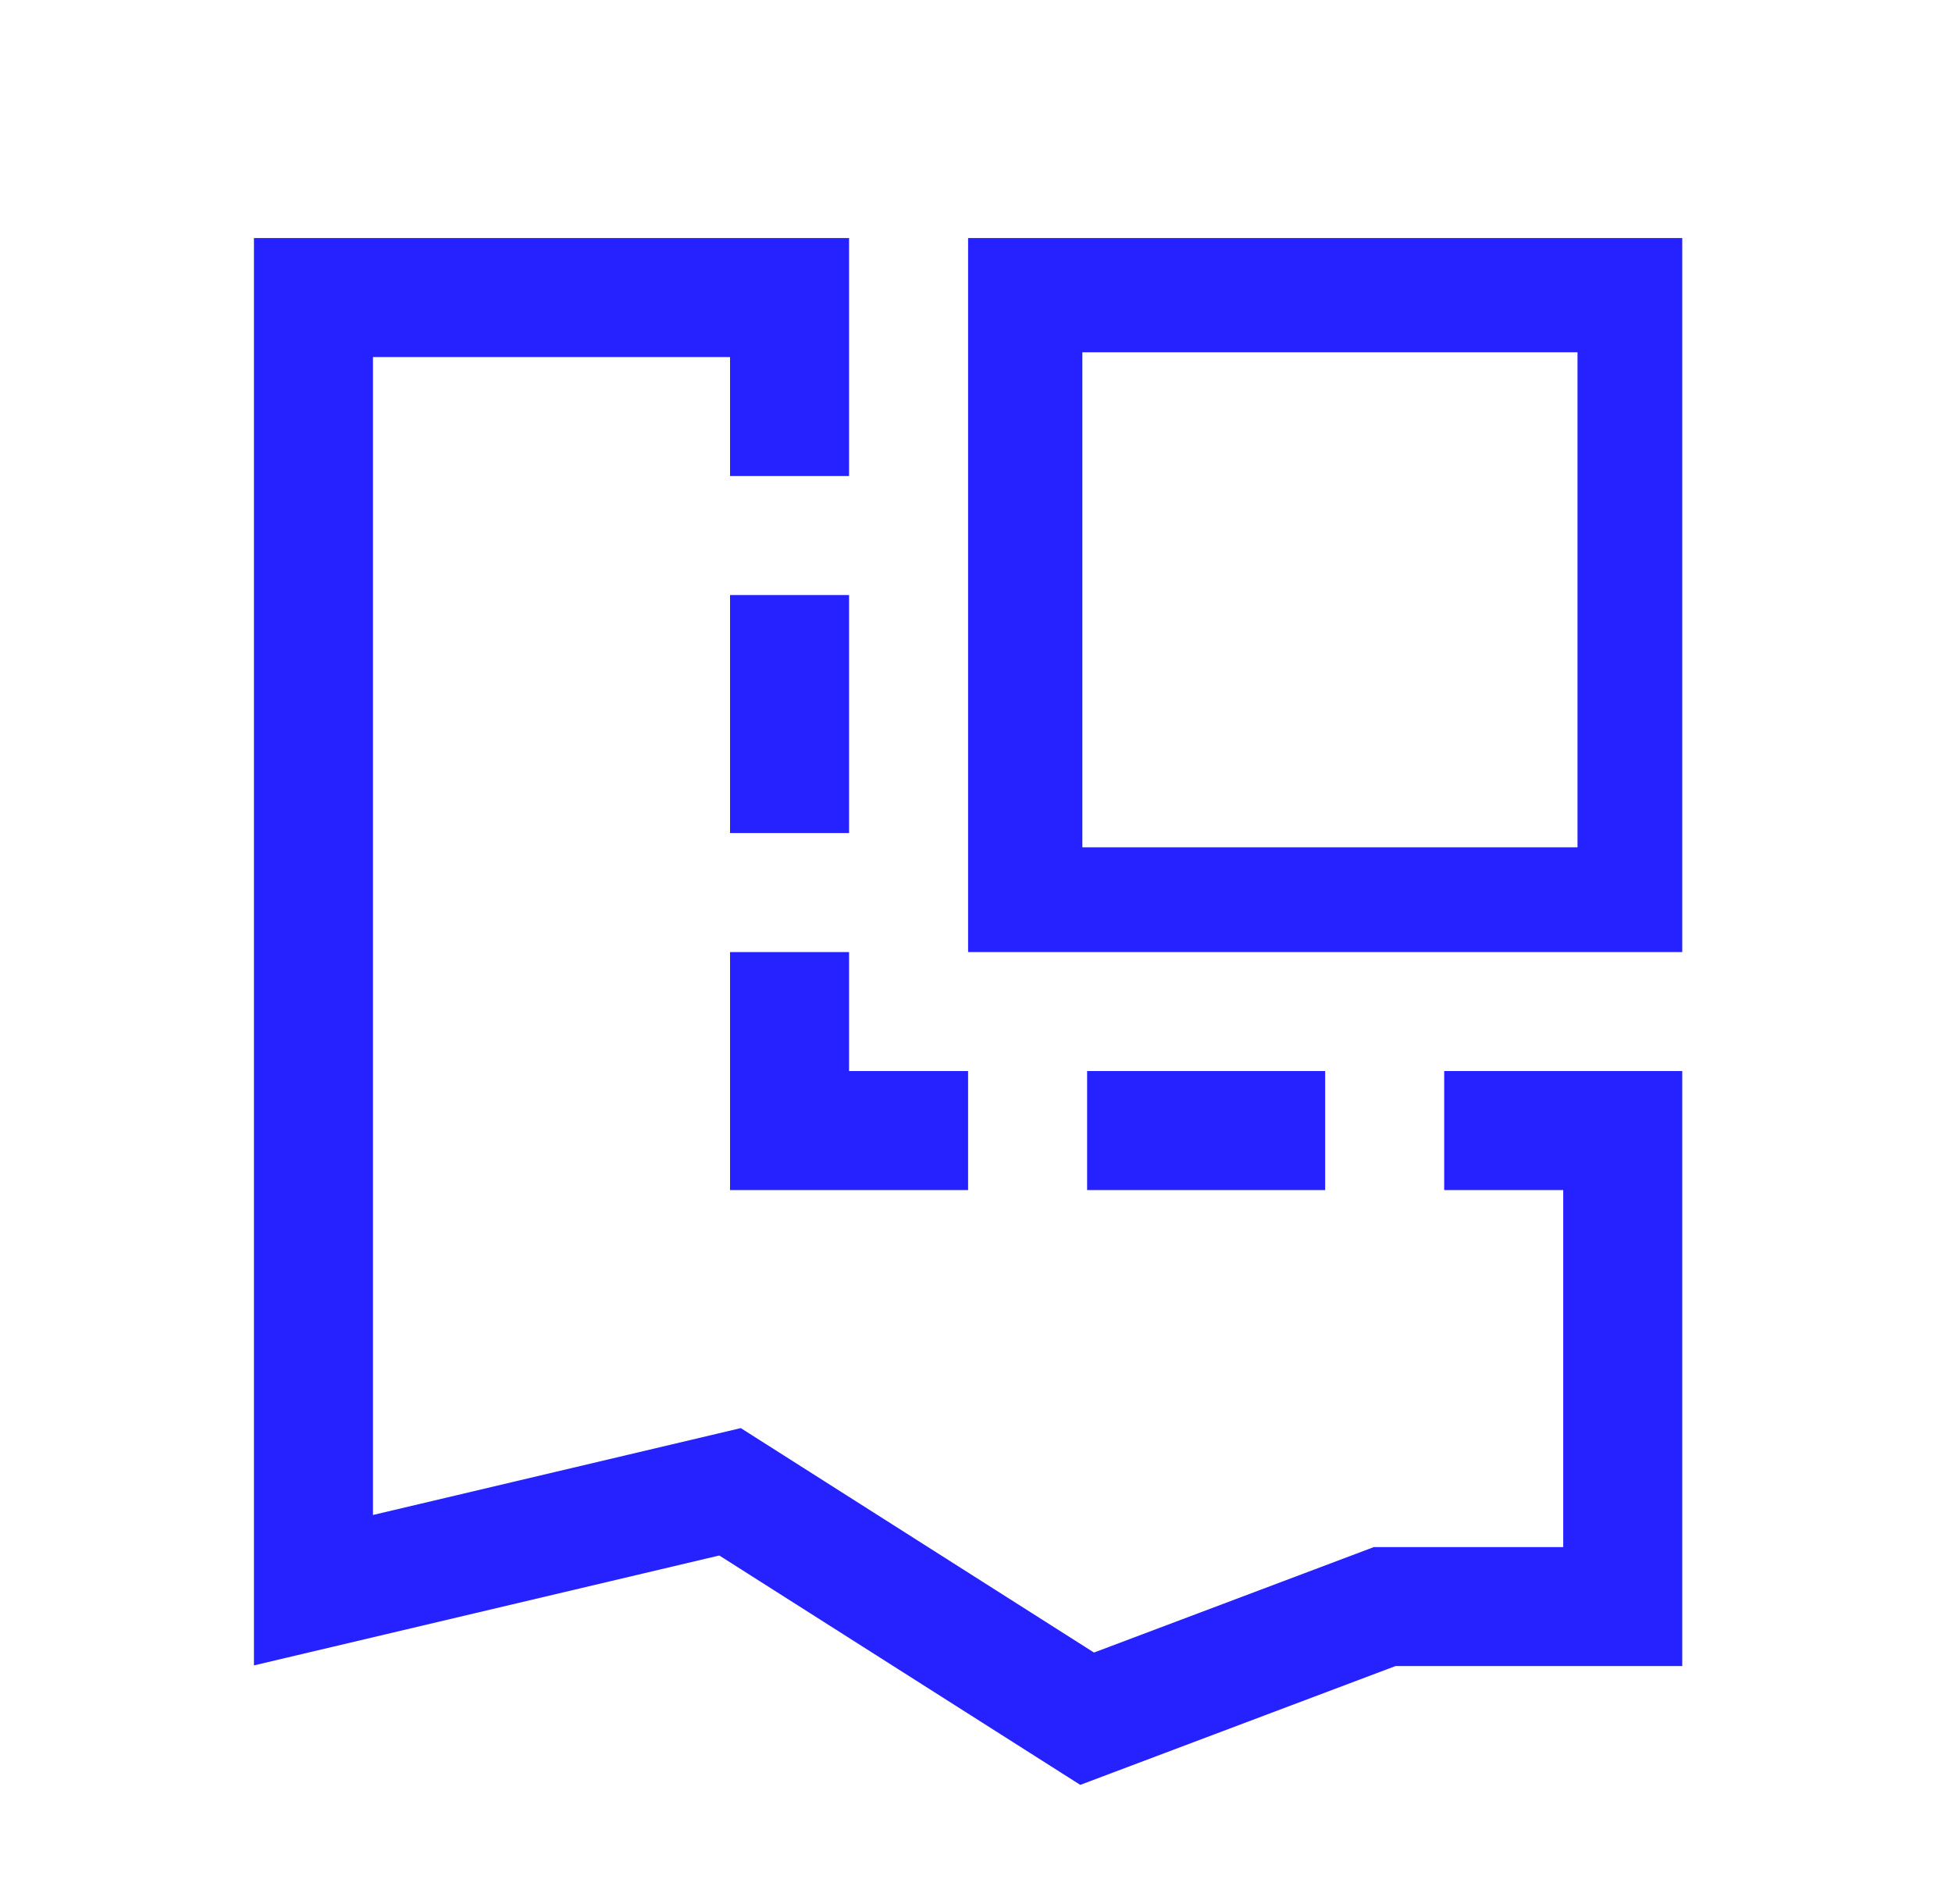 <?xml version="1.0" encoding="UTF-8"?>
<svg xmlns="http://www.w3.org/2000/svg" width="41" height="40" viewBox="0 0 41 40" fill="none">
  <path fill-rule="evenodd" clip-rule="evenodd" d="M15.108 32.678L22.69 37.497L29.311 35.001H35.334V22.501H30.334V25.001H32.834V32.501H28.857L22.978 34.717L15.56 30.002L7.834 31.827V7.501H15.334V10.001H17.834V5.001H5.334V34.987L15.108 32.678ZM20.334 5.001H35.334V20.001H20.334V5.001ZM22.734 7.401H33.134V17.801H22.734V7.401ZM17.834 12.501H15.334V17.501H17.834V12.501ZM27.834 22.501H22.834V25.001H27.834V22.501ZM17.834 20.001V22.501H20.334V25.001H15.334V20.001H17.834Z" fill="#2622FF"></path>
</svg>
